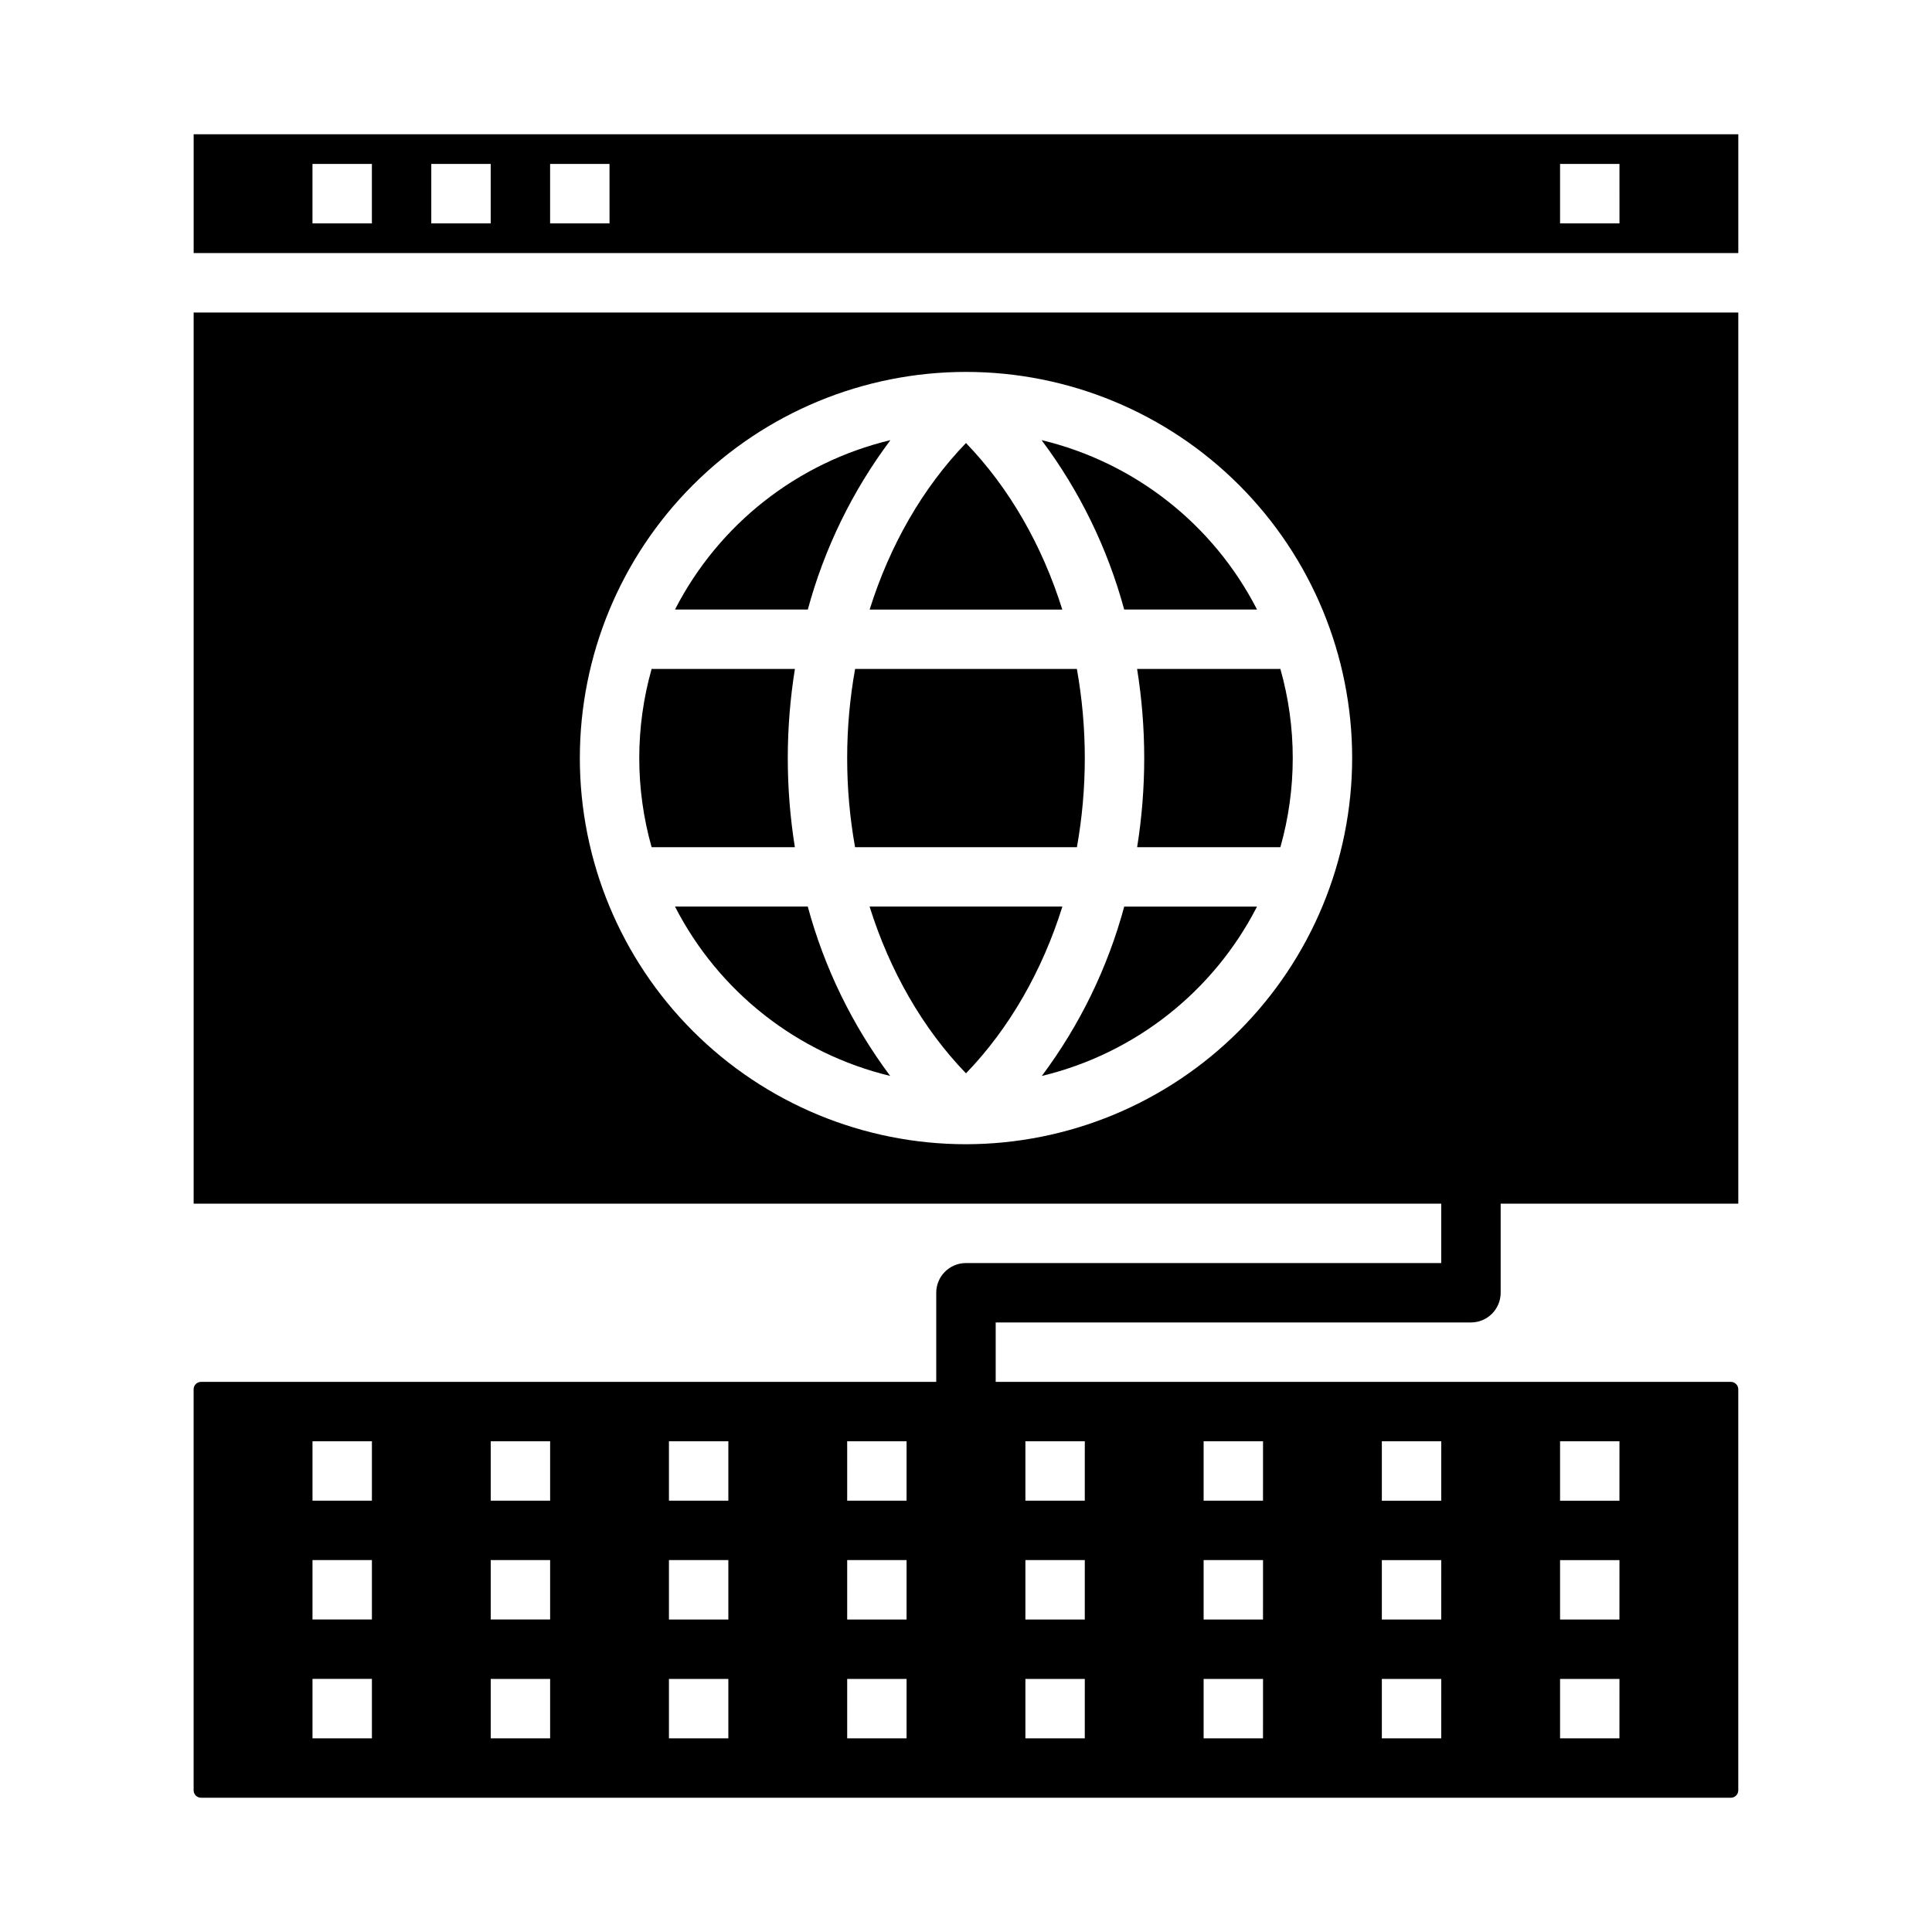 <?xml version="1.0" encoding="UTF-8"?>
<!-- Uploaded to: SVG Repo, www.svgrepo.com, Generator: SVG Repo Mixer Tools -->
<svg fill="#000000" width="800px" height="800px" version="1.1" viewBox="144 144 512 512" xmlns="http://www.w3.org/2000/svg">
 <g>
  <path d="m195.32 179.58v31.488h409.35v-31.488zm47.234 23.617h-15.746v-15.746h15.746zm31.488 0h-15.746v-15.746h15.742zm31.488 0h-15.746v-15.746h15.742zm267.65 0h-15.746v-15.746h15.742z"/>
  <path d="m352.77 344.93c0-7.922 0.633-15.828 1.887-23.648h-37.973c-4.363 15.441-4.363 31.793 0 47.234h37.965c-1.25-7.801-1.879-15.688-1.879-23.586z"/>
  <path d="m322.88 384.25c11.559 22.559 32.387 38.949 57.031 44.883-10.051-13.445-17.465-28.676-21.844-44.883z"/>
  <path d="m379.97 260.64c-24.668 5.918-45.52 22.316-57.09 44.895h35.199c4.391-16.215 11.82-31.449 21.891-44.895z"/>
  <path d="m368.51 344.93c-0.004 7.906 0.695 15.801 2.09 23.586h58.793c2.793-15.621 2.789-31.613-0.012-47.234h-58.77c-1.402 7.805-2.106 15.719-2.102 23.648z"/>
  <path d="m425.52 305.54c-5.328-17.008-14.062-32.262-25.527-44.133-11.465 11.871-20.199 27.125-25.527 44.133z"/>
  <path d="m420.03 260.64c10.07 13.445 17.5 28.68 21.891 44.895h35.203c-11.57-22.578-32.422-38.977-57.094-44.895z"/>
  <path d="m374.45 384.25c5.328 17.031 14.07 32.312 25.547 44.195 11.477-11.887 20.219-27.16 25.547-44.195z"/>
  <path d="m447.23 344.93c0 7.898-0.629 15.785-1.879 23.586h37.965c4.367-15.441 4.367-31.793 0-47.234h-37.973c1.258 7.82 1.887 15.727 1.887 23.648z"/>
  <path d="m420.09 429.14c24.645-5.934 45.473-22.324 57.031-44.883h-35.188c-4.379 16.207-11.789 31.438-21.844 44.883z"/>
  <path d="m602.7 510.21h-194.83v-15.746h125.95c2.086 0 4.09-0.828 5.566-2.305s2.305-3.477 2.305-5.566v-23.613h62.977v-236.16h-409.35v236.16h330.62v15.742h-125.95c-4.348 0-7.875 3.523-7.875 7.871v23.617h-194.83c-1.086 0-1.969 0.883-1.969 1.969v106.27c0 0.523 0.211 1.023 0.578 1.395 0.367 0.367 0.871 0.574 1.391 0.574h405.41c0.523 0 1.023-0.207 1.391-0.574 0.371-0.371 0.578-0.871 0.578-1.395v-106.27c0-0.523-0.207-1.023-0.578-1.391-0.367-0.371-0.867-0.578-1.391-0.578zm-202.7-62.977c-27.145 0-53.172-10.781-72.363-29.973-19.191-19.191-29.973-45.223-29.973-72.363s10.781-53.172 29.973-72.363c19.191-19.191 45.219-29.973 72.363-29.973 27.141 0 53.168 10.781 72.359 29.973 19.195 19.191 29.977 45.223 29.977 72.363-0.031 27.133-10.824 53.145-30.008 72.328-19.188 19.188-45.199 29.977-72.328 30.008zm-157.44 157.44h-15.746v-15.746h15.746zm0-31.488h-15.746v-15.746h15.746zm0-31.488h-15.746v-15.746h15.746zm47.23 62.977h-15.742v-15.746h15.742zm0-31.488h-15.742v-15.746h15.742zm0-31.488h-15.742v-15.746h15.742zm47.23 62.977h-15.742v-15.746h15.742zm0-31.488h-15.742v-15.746h15.742zm0-31.488h-15.742v-15.746h15.742zm47.23 62.977h-15.738v-15.746h15.742zm0-31.488h-15.738v-15.746h15.742zm0-31.488h-15.738v-15.746h15.742zm47.23 62.977h-15.738v-15.746h15.742zm0-31.488h-15.738v-15.746h15.742zm0-31.488h-15.738v-15.746h15.742zm47.23 62.977h-15.734v-15.746h15.742zm0-31.488h-15.734v-15.746h15.742zm0-31.488h-15.734v-15.746h15.742zm47.23 62.977h-15.734v-15.746h15.742zm0-31.488h-15.734v-15.746h15.742zm0-31.488h-15.734v-15.746h15.742zm47.23 62.977h-15.734v-15.746h15.742zm0-31.488h-15.734v-15.746h15.742zm0-31.488h-15.734v-15.746h15.742z"/>
 </g>
</svg>